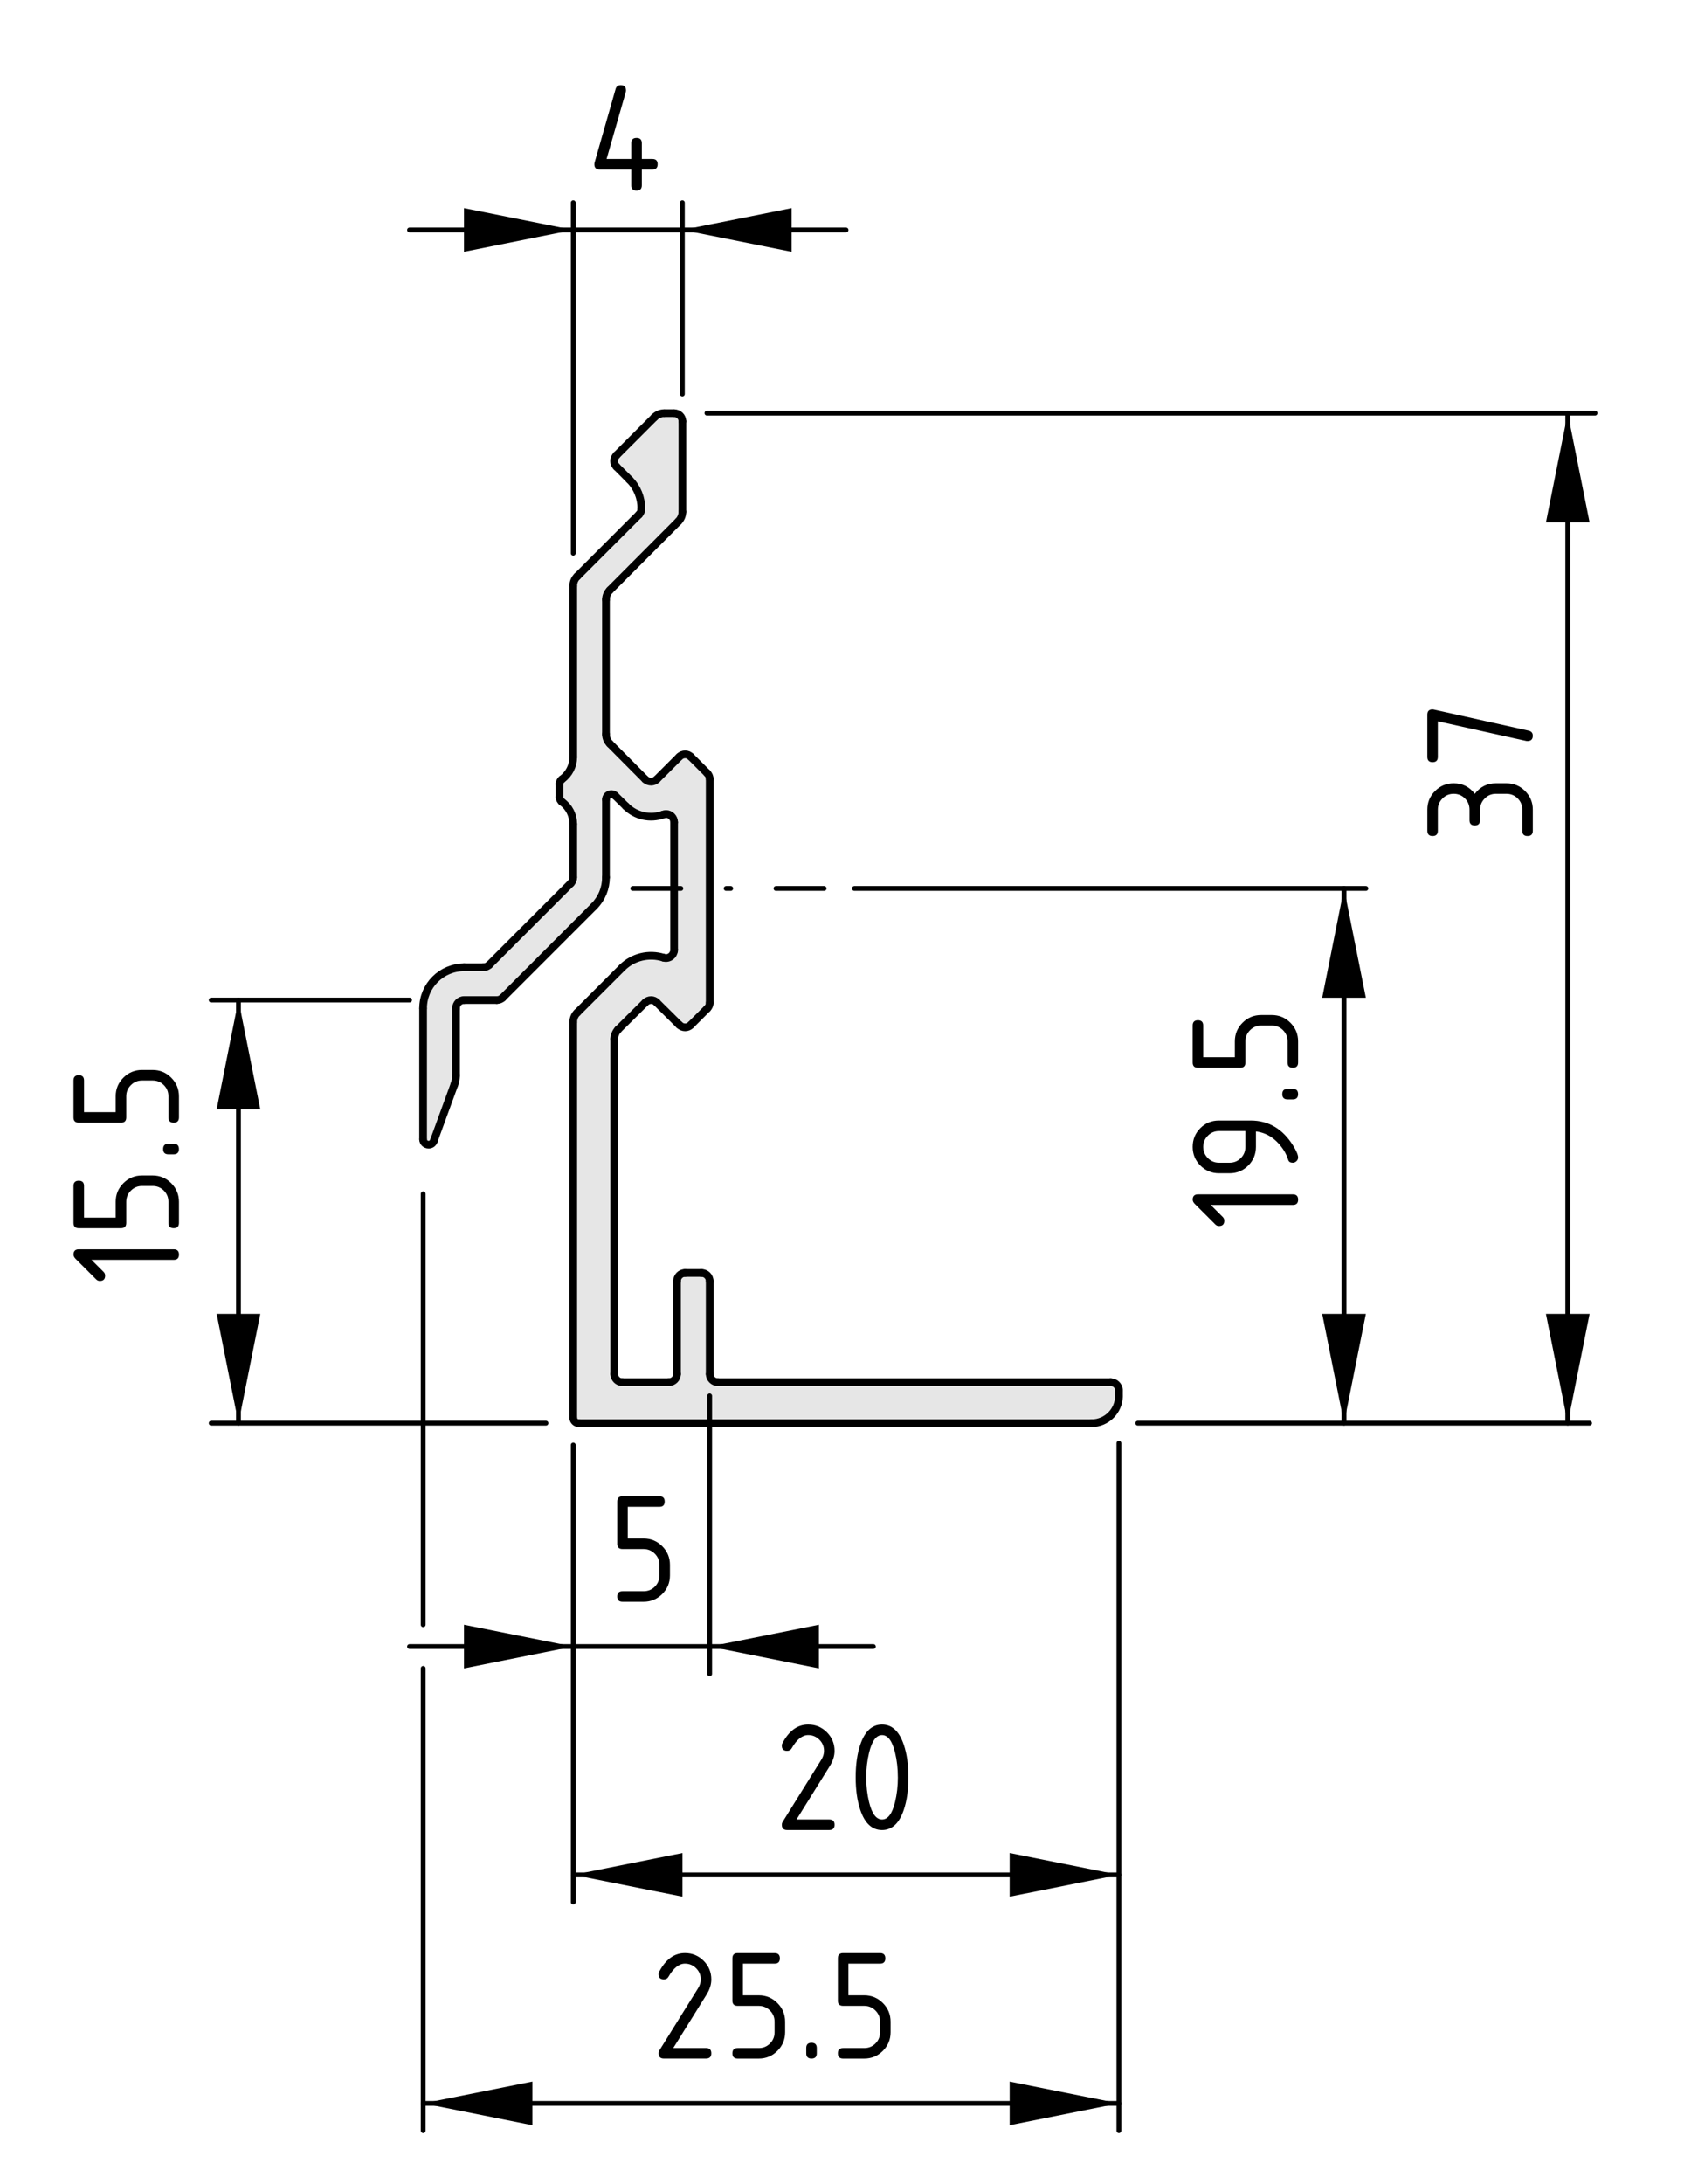 <?xml version="1.0" encoding="UTF-8"?>
<svg xmlns="http://www.w3.org/2000/svg" version="1.1" viewBox="0 0 87.848 113.386">
  <defs>
    <style>
      .cls-1 {
        stroke: #5bb030;
      }

      .cls-1, .cls-2, .cls-3, .cls-4, .cls-5, .cls-6, .cls-7 {
        fill: none;
      }

      .cls-1, .cls-3, .cls-4, .cls-7 {
        stroke-width: .25px;
      }

      .cls-3, .cls-6, .cls-7 {
        stroke: #000;
        stroke-linecap: round;
        stroke-linejoin: round;
      }

      .cls-8 {
        fill: #df0b14;
      }

      .cls-4, .cls-5 {
        stroke: #df0b14;
      }

      .cls-5 {
        stroke-width: .24px;
      }

      .cls-9 {
        display: none;
      }

      .cls-10 {
        fill: #e6e6e6;
      }

      .cls-6 {
        stroke-width: .4px;
      }

      .cls-7 {
        stroke-dasharray: .235 2.353;
      }
    </style>
  </defs>
  <!-- Generator: Adobe Illustrator 28.7.1, SVG Export Plug-In . SVG Version: 1.2.0 Build 142)  -->
  <g>
    <g id="Kontur">
      <g id="POINT">
        <g>
          <path class="cls-10" d="M56.71,73.893h-26.65c-.15,0-.28-.13-.28-.28v-20.54c0-.19.07-.37.21-.5l2.33-2.33c.56-.56,1.39-.76,2.15-.52.22.07.46-.05.53-.28.02-.04.02-.08.02-.13v-6.62c0-.24-.19-.43-.42-.43-.05,0-.1.01-.15.03-.67.24-1.42.08-1.93-.43l-.56-.55c-.11-.11-.29-.11-.4,0-.05.05-.08.12-.08.2v4.04c0,.56-.22,1.1-.62,1.5l-4.75,4.75c-.08.08-.19.12-.3.12h-1.7c-.23,0-.42.19-.42.43v3.48c0,.17-.03.33-.09.49l-1.07,2.93c-.04.11-.14.18-.26.18-.16,0-.29-.12-.29-.28v-6.8c0-1.18.96-2.13,2.13-2.13h1c.11,0,.22-.05.3-.12l4.25-4.25c.08-.08.12-.19.12-.3v-2.77c0-.46-.22-.89-.59-1.15-.07-.06-.12-.14-.12-.23v-.71c0-.09.05-.18.12-.23.37-.27.59-.7.59-1.15v-8.89c0-.19.07-.37.21-.5l3.21-3.21c.08-.08.12-.19.12-.3,0-.57-.22-1.11-.62-1.51l-.67-.67c-.17-.16-.17-.43,0-.6l1.97-1.97c.14-.14.32-.21.51-.21h.51c.24,0,.43.19.43.42v4.7c0,.19-.08.37-.21.5l-3.55,3.56c-.13.13-.21.31-.21.5v6.99c0,.19.08.37.21.5l1.83,1.84c.17.16.44.16.6,0l1.17-1.17c.17-.17.44-.17.6,0l.85.85c.08.08.13.19.13.3v11.62c0,.12-.05.22-.13.3l-.85.85c-.16.17-.43.17-.6,0l-1.17-1.16c-.16-.17-.43-.17-.6,0l-1.41,1.4c-.13.14-.2.32-.2.5v17.39c0,.23.19.42.42.42h2.41c.24,0,.43-.19.43-.42v-4.82c0-.24.19-.43.42-.43h.85c.24,0,.43.19.43.43v4.82c0,.23.19.42.42.42h20.41c.24,0,.43.19.43.43v.28c0,.78-.64,1.42-1.42,1.42Z"/>
          <g>
            <path class="cls-6" d="M33.32,26.413c0-.57-.22-1.11-.62-1.51"/>
            <line class="cls-6" x1="32.03" y1="24.233" x2="32.7" y2="24.903"/>
            <path class="cls-6" d="M33.2,26.713c.08-.08.12-.19.12-.3"/>
            <line class="cls-6" x1="33.2" y1="26.713" x2="29.99" y2="29.923"/>
            <path class="cls-6" d="M29.99,29.923c-.14.13-.21.31-.21.5"/>
            <line class="cls-6" x1="29.78" y1="30.423" x2="29.78" y2="39.313"/>
            <path class="cls-6" d="M29.19,40.463c.37-.27.59-.7.59-1.15"/>
            <path class="cls-6" d="M29.19,40.463c-.07.05-.12.14-.12.23"/>
            <line class="cls-6" x1="29.07" y1="40.693" x2="29.07" y2="41.403"/>
            <path class="cls-6" d="M29.07,41.403c0,.09.05.17.12.23"/>
            <path class="cls-6" d="M29.78,42.783c0-.46-.22-.89-.59-1.15"/>
            <line class="cls-6" x1="29.78" y1="42.783" x2="29.78" y2="45.553"/>
            <path class="cls-6" d="M29.66,45.853c.08-.08.12-.19.12-.3"/>
            <line class="cls-6" x1="29.66" y1="45.853" x2="25.41" y2="50.103"/>
            <path class="cls-6" d="M25.11,50.223c.11,0,.22-.05.3-.12"/>
            <line class="cls-6" x1="25.11" y1="50.223" x2="24.11" y2="50.223"/>
            <path class="cls-6" d="M24.11,50.223c-1.17,0-2.13.95-2.13,2.13"/>
            <line class="cls-6" x1="21.98" y1="52.353" x2="21.98" y2="59.153"/>
            <path class="cls-6" d="M21.98,59.153c0,.16.13.28.29.28.12,0,.22-.07.26-.18"/>
            <line class="cls-6" x1="22.53" y1="59.253" x2="23.6" y2="56.323"/>
            <path class="cls-6" d="M23.6,56.323c.06-.16.09-.32.09-.49"/>
            <line class="cls-6" x1="23.69" y1="55.833" x2="23.69" y2="52.353"/>
            <path class="cls-6" d="M24.11,51.923c-.23,0-.42.19-.42.43"/>
            <line class="cls-6" x1="24.11" y1="51.923" x2="25.81" y2="51.923"/>
            <path class="cls-6" d="M25.81,51.923c.11,0,.22-.04.3-.12"/>
            <line class="cls-6" x1="26.11" y1="51.803" x2="30.86" y2="47.053"/>
            <path class="cls-6" d="M30.86,47.053c.4-.4.62-.94.62-1.5"/>
            <line class="cls-6" x1="31.48" y1="45.553" x2="31.48" y2="41.513"/>
            <path class="cls-6" d="M31.96,41.313c-.11-.11-.29-.11-.4,0-.05.05-.08.12-.08.2"/>
            <line class="cls-6" x1="31.96" y1="41.313" x2="32.52" y2="41.863"/>
            <path class="cls-6" d="M32.52,41.863c.51.51,1.26.67,1.93.43"/>
            <path class="cls-6" d="M35.02,42.693c0-.24-.19-.43-.42-.43-.05,0-.1.01-.15.03"/>
            <line class="cls-6" x1="35.02" y1="42.693" x2="35.02" y2="49.313"/>
            <path class="cls-6" d="M34.47,49.723c.22.07.46-.05.53-.28.02-.04.02-.08.02-.13"/>
            <path class="cls-6" d="M34.47,49.723c-.76-.24-1.59-.04-2.15.52"/>
            <line class="cls-6" x1="32.32" y1="50.243" x2="29.99" y2="52.573"/>
            <path class="cls-6" d="M29.99,52.573c-.14.13-.21.31-.21.5"/>
            <line class="cls-6" x1="29.78" y1="53.073" x2="29.78" y2="73.613"/>
            <path class="cls-6" d="M29.78,73.613c0,.15.13.28.28.28"/>
            <line class="cls-6" x1="30.06" y1="73.893" x2="56.71" y2="73.893"/>
            <path class="cls-6" d="M56.71,73.893c.78,0,1.42-.64,1.42-1.42"/>
            <line class="cls-6" x1="58.13" y1="72.473" x2="58.13" y2="72.193"/>
            <path class="cls-6" d="M58.13,72.193c0-.24-.19-.43-.43-.43"/>
            <line class="cls-6" x1="57.7" y1="71.763" x2="37.29" y2="71.763"/>
            <path class="cls-6" d="M36.87,71.343c0,.23.19.42.42.42"/>
            <line class="cls-6" x1="36.87" y1="71.343" x2="36.87" y2="66.523"/>
            <path class="cls-6" d="M36.87,66.523c0-.24-.19-.43-.43-.43"/>
            <line class="cls-6" x1="36.44" y1="66.093" x2="35.59" y2="66.093"/>
            <path class="cls-6" d="M35.59,66.093c-.23,0-.42.19-.42.43"/>
            <line class="cls-6" x1="35.17" y1="66.523" x2="35.17" y2="71.343"/>
            <path class="cls-6" d="M34.74,71.763c.24,0,.43-.19.43-.42"/>
            <line class="cls-6" x1="34.74" y1="71.763" x2="32.33" y2="71.763"/>
            <path class="cls-6" d="M31.91,71.343c0,.23.19.42.42.42"/>
            <line class="cls-6" x1="31.91" y1="71.343" x2="31.91" y2="53.953"/>
            <path class="cls-6" d="M32.11,53.453c-.13.14-.2.32-.2.5"/>
            <line class="cls-6" x1="32.11" y1="53.453" x2="33.52" y2="52.053"/>
            <path class="cls-6" d="M34.12,52.053c-.16-.17-.43-.17-.6,0"/>
            <line class="cls-6" x1="34.12" y1="52.053" x2="35.29" y2="53.213"/>
            <path class="cls-6" d="M35.29,53.213c.17.17.44.17.6,0"/>
            <line class="cls-6" x1="35.89" y1="53.213" x2="36.74" y2="52.363"/>
            <path class="cls-6" d="M36.74,52.363c.08-.08.13-.18.13-.3"/>
            <line class="cls-6" x1="36.87" y1="52.063" x2="36.87" y2="40.443"/>
            <path class="cls-6" d="M36.87,40.443c0-.11-.05-.22-.13-.3"/>
            <line class="cls-6" x1="36.74" y1="40.143" x2="35.89" y2="39.293"/>
            <path class="cls-6" d="M35.89,39.293c-.16-.17-.43-.17-.6,0"/>
            <line class="cls-6" x1="35.29" y1="39.293" x2="34.12" y2="40.463"/>
            <path class="cls-6" d="M33.52,40.463c.17.16.44.16.6,0"/>
            <line class="cls-6" x1="33.52" y1="40.463" x2="31.69" y2="38.623"/>
            <path class="cls-6" d="M31.48,38.123c0,.19.08.37.21.5"/>
            <line class="cls-6" x1="31.48" y1="38.123" x2="31.48" y2="31.133"/>
            <path class="cls-6" d="M31.69,30.633c-.13.13-.21.31-.21.5"/>
            <line class="cls-6" x1="31.69" y1="30.633" x2="35.24" y2="27.073"/>
            <path class="cls-6" d="M35.24,27.073c.13-.13.21-.31.21-.5"/>
            <line class="cls-6" x1="35.45" y1="26.573" x2="35.45" y2="21.873"/>
            <path class="cls-6" d="M35.45,21.873c0-.23-.19-.42-.43-.42"/>
            <line class="cls-6" x1="35.02" y1="21.453" x2="34.51" y2="21.453"/>
            <path class="cls-6" d="M34.51,21.453c-.19,0-.37.07-.51.21"/>
            <line class="cls-6" x1="34" y1="21.663" x2="32.03" y2="23.633"/>
            <path class="cls-6" d="M32.03,23.633c-.17.17-.17.44,0,.6"/>
          </g>
        </g>
      </g>
    </g>
    <g id="Bemassung">
      <g id="DIMENSION">
        <g id="SOLID">
          <polygon points="69.823 46.128 68.689 51.803 70.957 51.803 70.957 51.803 69.823 46.128"/>
        </g>
        <g id="SOLID-2" data-name="SOLID">
          <polygon points="69.823 73.892 70.957 68.217 68.689 68.217 68.689 68.217 69.823 73.892"/>
        </g>
        <g id="LINE">
          <line class="cls-3" x1="44.386" y1="46.128" x2="70.957" y2="46.128"/>
        </g>
        <g id="LINE-2" data-name="LINE">
          <line class="cls-3" x1="69.823" y1="46.128" x2="69.823" y2="73.892"/>
        </g>
        <g id="MTEXT">
          <g>
            <path d="M62.895,62.56l.63.629c.052.053.077.117.077.191,0,.183-.091.275-.274.275-.074,0-.138-.026-.19-.079l-1.071-1.07c-.071-.072-.107-.146-.107-.22,0-.183.092-.274.273-.274h4.932c.182,0,.273.091.273.274s-.091.274-.273.274h-4.269Z"/>
            <path d="M67.437,60.095c0,.072-.027.136-.083.191s-.119.083-.19.083c-.128,0-.207-.046-.237-.137-.066-.199-.143-.365-.228-.498-.383-.59-.866-.919-1.453-.988v.801c0,.379-.134.702-.4.969-.268.267-.59.4-.969.4h-.549c-.379,0-.701-.133-.969-.4-.267-.267-.4-.59-.4-.969,0-.382.132-.706.396-.971.264-.266.586-.398.965-.398h1.652c.93,0,1.664.433,2.203,1.299.175.28.262.486.262.619ZM64.698,58.725h-1.37c-.227,0-.42.08-.58.241-.161.161-.241.354-.241.581s.08.42.241.581c.16.161.354.241.58.241h.549c.229,0,.424-.08.583-.239s.238-.354.238-.583v-.822Z"/>
            <path d="M66.889,57.082c-.183,0-.274-.091-.274-.274s.092-.274.274-.274h.274c.182,0,.273.091.273.274s-.092.274-.273.274h-.274Z"/>
            <path d="M64.423,55.438h-2.191c-.182,0-.273-.091-.273-.274v-1.917c0-.183.092-.274.273-.274.184,0,.274.091.274.274v1.644h1.644v-.822c0-.379.134-.702.402-.969s.591-.4.967-.4h.549c.379,0,.701.134.969.402.267.269.4.591.4.967v1.096c0,.183-.092.274-.273.274-.184,0-.274-.091-.274-.274v-1.096c0-.229-.079-.424-.238-.583s-.354-.239-.583-.239h-.549c-.227,0-.42.08-.58.241-.161.161-.241.354-.241.581v1.096c0,.183-.091.274-.274.274Z"/>
          </g>
        </g>
      </g>
      <g id="DIMENSION-2" data-name="DIMENSION">
        <g id="SOLID-3" data-name="SOLID">
          <polygon points="81.446 21.451 80.312 27.126 82.58 27.126 82.58 27.126 81.446 21.451"/>
        </g>
        <g id="SOLID-4" data-name="SOLID">
          <polygon points="81.446 73.892 82.58 68.217 80.312 68.217 80.312 68.217 81.446 73.892"/>
        </g>
        <g id="LINE-3" data-name="LINE">
          <line class="cls-3" x1="36.725" y1="21.451" x2="82.864" y2="21.451"/>
        </g>
        <g id="LINE-4" data-name="LINE">
          <line class="cls-3" x1="59.108" y1="73.892" x2="82.58" y2="73.892"/>
        </g>
        <g id="LINE-5" data-name="LINE">
          <line class="cls-3" x1="81.446" y1="21.451" x2="81.446" y2="73.892"/>
        </g>
        <g id="MTEXT-2" data-name="MTEXT">
          <g>
            <path d="M76.887,42.037v.548c0,.183-.09.274-.273.274-.182,0-.273-.091-.273-.274v-.548c0-.229-.08-.424-.238-.583-.16-.159-.354-.239-.584-.239-.227,0-.42.08-.58.241-.162.161-.242.354-.242.581v1.096c0,.183-.09.274-.273.274-.182,0-.273-.091-.273-.274v-1.096c0-.379.133-.702.402-.969.268-.267.59-.4.967-.4.453,0,.818.183,1.096.548.277-.365.643-.548,1.096-.548h.549c.379,0,.701.134.969.402.266.269.4.591.4.967v1.096c0,.183-.092.274-.273.274-.184,0-.275-.091-.275-.274v-1.096c0-.229-.078-.424-.238-.583-.158-.159-.354-.239-.582-.239h-.549c-.227,0-.42.08-.58.241-.162.161-.242.354-.242.581Z"/>
            <path d="M74.696,37.451v1.847c0,.183-.09.274-.273.274-.182,0-.273-.091-.273-.274v-2.191c0-.18.088-.271.266-.274.016,0,.039.003.066.008l4.93,1.096c.145.033.217.121.217.261,0,.186-.092.278-.273.278-.029,0-.049-.001-.062-.004l-4.596-1.021Z"/>
          </g>
        </g>
      </g>
      <g id="DIMENSION-3" data-name="DIMENSION">
        <g id="SOLID-5" data-name="SOLID">
          <polygon points="35.449 11.939 41.124 13.073 41.124 10.805 41.124 10.805 35.449 11.939"/>
        </g>
        <g id="SOLID-6" data-name="SOLID">
          <polygon points="29.78 11.939 24.105 10.805 24.105 13.073 24.105 13.073 29.78 11.939"/>
        </g>
        <g id="LINE-6" data-name="LINE">
          <line class="cls-3" x1="35.449" y1="20.459" x2="35.449" y2="10.522"/>
        </g>
        <g id="LINE-7" data-name="LINE">
          <line class="cls-3" x1="29.78" y1="28.724" x2="29.78" y2="10.522"/>
        </g>
        <g id="LINE-8" data-name="LINE">
          <line class="cls-3" x1="35.449" y1="11.939" x2="43.953" y2="11.939"/>
        </g>
        <g id="LINE-9" data-name="LINE">
          <line class="cls-3" x1="35.449" y1="11.939" x2="29.78" y2="11.939"/>
        </g>
        <g id="LINE-10" data-name="LINE">
          <line class="cls-3" x1="29.78" y1="11.939" x2="21.276" y2="11.939"/>
        </g>
        <g id="MTEXT-3" data-name="MTEXT">
          <path d="M30.877,8.529c0-.031.003-.056.008-.075l1.096-3.835c.039-.133.127-.199.266-.199.183,0,.274.092.274.274,0,.025-.003.052-.01.079l-.999,3.481h1.283v-.821c0-.184.091-.274.274-.274s.274.091.274.274v.821h.548c.183,0,.274.091.274.274,0,.182-.091.273-.274.273h-.548v.822c0,.182-.091.273-.274.273s-.274-.092-.274-.273v-.822h-1.644c-.183,0-.274-.092-.274-.273Z"/>
        </g>
      </g>
      <g id="DIMENSION-4" data-name="DIMENSION">
        <g id="SOLID-7" data-name="SOLID">
          <polygon points="58.127 109.209 52.452 108.075 52.452 110.343 52.452 110.343 58.127 109.209"/>
        </g>
        <g id="SOLID-8" data-name="SOLID">
          <polygon points="21.985 109.209 27.66 110.343 27.66 108.075 27.66 108.075 21.985 109.209"/>
        </g>
        <g id="LINE-11" data-name="LINE">
          <line class="cls-3" x1="58.127" y1="74.932" x2="58.127" y2="110.627"/>
        </g>
        <g id="LINE-12" data-name="LINE">
          <line class="cls-3" x1="21.985" y1="86.624" x2="21.985" y2="110.627"/>
          <line class="cls-3" x1="21.985" y1="61.986" x2="21.985" y2="84.356"/>
        </g>
        <g id="LINE-13" data-name="LINE">
          <line class="cls-3" x1="58.127" y1="109.209" x2="21.985" y2="109.209"/>
        </g>
        <g id="MTEXT-4" data-name="MTEXT">
          <g>
            <path d="M35.584,101.405c.379,0,.702.134.969.4.267.268.4.59.4.969,0,.261-.083.523-.249.789l-1.727,2.772h1.702c.183,0,.274.091.274.274,0,.182-.091.273-.274.273h-2.191c-.183,0-.274-.091-.274-.273,0-.056.015-.108.046-.158l2.008-3.225c.091-.147.137-.298.137-.453,0-.227-.08-.42-.241-.58-.161-.161-.354-.241-.581-.241-.31,0-.596.229-.859.688-.05.089-.129.133-.237.133-.183,0-.274-.091-.274-.273,0-.041.008-.079.025-.112.34-.655.789-.983,1.345-.983Z"/>
            <path d="M38.049,103.87v-2.191c0-.182.091-.273.274-.273h1.917c.183,0,.274.092.274.273,0,.184-.091.274-.274.274h-1.644v1.644h.822c.379,0,.702.134.969.402s.4.591.4.967v.549c0,.379-.134.701-.402.969-.269.267-.591.4-.967.4h-1.096c-.183,0-.274-.092-.274-.273,0-.184.091-.274.274-.274h1.096c.229,0,.424-.079.583-.238s.239-.354.239-.583v-.549c0-.227-.08-.42-.241-.58-.161-.161-.354-.241-.581-.241h-1.096c-.183,0-.274-.091-.274-.274Z"/>
            <path d="M41.884,106.336c0-.183.091-.274.274-.274s.274.092.274.274v.274c0,.182-.091.273-.274.273s-.274-.092-.274-.273v-.274Z"/>
            <path d="M43.528,103.87v-2.191c0-.182.091-.273.274-.273h1.917c.183,0,.274.092.274.273,0,.184-.091.274-.274.274h-1.644v1.644h.822c.379,0,.702.134.969.402s.4.591.4.967v.549c0,.379-.134.701-.402.969-.269.267-.591.4-.967.4h-1.096c-.183,0-.274-.092-.274-.273,0-.184.091-.274.274-.274h1.096c.229,0,.424-.079.583-.238s.239-.354.239-.583v-.549c0-.227-.08-.42-.241-.58-.161-.161-.354-.241-.581-.241h-1.096c-.183,0-.274-.091-.274-.274Z"/>
          </g>
        </g>
      </g>
      <g id="DIMENSION-5" data-name="DIMENSION">
        <g id="SOLID-9" data-name="SOLID">
          <polygon points="58.127 97.343 52.452 96.209 52.452 98.476 52.452 98.476 58.127 97.343"/>
        </g>
        <g id="SOLID-10" data-name="SOLID">
          <polygon points="29.78 97.343 35.455 98.476 35.455 96.209 35.455 96.209 29.78 97.343"/>
        </g>
        <g id="LINE-14" data-name="LINE">
          <line class="cls-3" x1="29.78" y1="75.026" x2="29.78" y2="98.76"/>
        </g>
        <g id="LINE-15" data-name="LINE">
          <line class="cls-3" x1="58.127" y1="97.343" x2="29.78" y2="97.343"/>
        </g>
        <g id="MTEXT-5" data-name="MTEXT">
          <g>
            <path d="M41.987,89.539c.379,0,.702.134.969.4.267.268.4.59.4.969,0,.261-.083.523-.249.789l-1.727,2.772h1.702c.183,0,.274.091.274.274,0,.182-.091.273-.274.273h-2.191c-.183,0-.274-.091-.274-.273,0-.056.015-.108.046-.158l2.008-3.225c.091-.147.137-.298.137-.453,0-.227-.08-.42-.241-.58-.161-.161-.354-.241-.581-.241-.31,0-.596.229-.859.688-.05.089-.129.133-.237.133-.183,0-.274-.091-.274-.273,0-.041.008-.079.025-.112.34-.655.789-.983,1.345-.983Z"/>
            <path d="M47.192,92.278c0,.653-.08,1.218-.241,1.693-.235.697-.611,1.046-1.129,1.046s-.894-.348-1.129-1.042c-.161-.476-.241-1.042-.241-1.697s.08-1.222.241-1.697c.235-.694.611-1.042,1.129-1.042s.894.349,1.129,1.046c.161.476.241,1.04.241,1.693ZM46.644,92.278c0-.454-.048-.881-.146-1.282-.146-.606-.372-.909-.676-.909-.302,0-.526.305-.672.913-.1.409-.149.836-.149,1.278,0,.451.048.879.146,1.282.146.606.372.909.676.909s.53-.303.676-.909c.097-.403.146-.831.146-1.282Z"/>
          </g>
        </g>
      </g>
      <g id="DIMENSION-6" data-name="DIMENSION">
        <g id="SOLID-11" data-name="SOLID">
          <polygon points="36.867 85.49 42.542 86.624 42.542 84.356 42.542 84.356 36.867 85.49"/>
        </g>
        <g id="SOLID-12" data-name="SOLID">
          <polygon points="29.78 85.49 24.105 84.356 24.105 86.624 24.105 86.624 29.78 85.49"/>
        </g>
        <g id="LINE-16" data-name="LINE">
          <line class="cls-3" x1="36.867" y1="72.474" x2="36.867" y2="86.907"/>
        </g>
        <g id="LINE-17" data-name="LINE">
          <line class="cls-3" x1="36.867" y1="85.49" x2="45.371" y2="85.49"/>
        </g>
        <g id="LINE-18" data-name="LINE">
          <line class="cls-3" x1="36.867" y1="85.49" x2="29.78" y2="85.49"/>
        </g>
        <g id="LINE-19" data-name="LINE">
          <line class="cls-3" x1="29.78" y1="85.49" x2="21.276" y2="85.49"/>
        </g>
        <g id="MTEXT-6" data-name="MTEXT">
          <path d="M32.066,80.151v-2.191c0-.182.091-.273.274-.273h1.917c.183,0,.274.092.274.273,0,.184-.091.274-.274.274h-1.644v1.644h.822c.379,0,.702.134.969.402s.4.591.4.967v.549c0,.379-.134.701-.402.969-.269.267-.591.4-.967.4h-1.096c-.183,0-.274-.092-.274-.273,0-.184.091-.274.274-.274h1.096c.229,0,.424-.079.583-.238s.239-.354.239-.583v-.549c0-.227-.08-.42-.241-.58-.161-.161-.354-.241-.581-.241h-1.096c-.183,0-.274-.091-.274-.274Z"/>
        </g>
      </g>
      <g id="DIMENSION-7" data-name="DIMENSION">
        <g id="SOLID-13" data-name="SOLID">
          <polygon points="12.389 51.923 11.255 57.598 13.523 57.598 13.523 57.598 12.389 51.923"/>
        </g>
        <g id="SOLID-14" data-name="SOLID">
          <polygon points="12.389 73.892 13.523 68.217 11.255 68.217 11.255 68.217 12.389 73.892"/>
        </g>
        <g id="LINE-20" data-name="LINE">
          <line class="cls-3" x1="21.276" y1="51.923" x2="10.972" y2="51.923"/>
        </g>
        <g id="LINE-21" data-name="LINE">
          <line class="cls-3" x1="28.363" y1="73.892" x2="10.972" y2="73.892"/>
        </g>
        <g id="LINE-22" data-name="LINE">
          <line class="cls-3" x1="12.389" y1="51.923" x2="12.389" y2="73.892"/>
        </g>
        <g id="MTEXT-7" data-name="MTEXT">
          <g>
            <path d="M4.755,65.412l.63.629c.052.053.077.117.077.191,0,.184-.091.275-.274.275-.074,0-.138-.026-.19-.079l-1.071-1.07c-.071-.072-.107-.146-.107-.22,0-.184.092-.274.273-.274h4.932c.182,0,.273.091.273.274,0,.182-.091.273-.273.273h-4.269Z"/>
            <path d="M6.283,63.768h-2.191c-.182,0-.273-.091-.273-.274v-1.917c0-.183.092-.274.273-.274.184,0,.274.091.274.274v1.644h1.644v-.822c0-.379.134-.702.402-.969s.591-.4.967-.4h.549c.379,0,.701.134.969.402.267.269.4.591.4.967v1.095c0,.184-.092.274-.273.274-.184,0-.274-.091-.274-.274v-1.095c0-.229-.079-.424-.238-.583s-.354-.239-.583-.239h-.549c-.227,0-.42.08-.58.241-.161.161-.241.354-.241.581v1.095c0,.184-.091.274-.274.274Z"/>
            <path d="M8.749,59.933c-.183,0-.274-.091-.274-.274s.092-.274.274-.274h.274c.182,0,.273.091.273.274s-.092.274-.273.274h-.274Z"/>
            <path d="M6.283,58.29h-2.191c-.182,0-.273-.091-.273-.274v-1.917c0-.183.092-.274.273-.274.184,0,.274.091.274.274v1.644h1.644v-.822c0-.379.134-.702.402-.969s.591-.4.967-.4h.549c.379,0,.701.134.969.402.267.269.4.591.4.967v1.096c0,.183-.092.274-.273.274-.184,0-.274-.091-.274-.274v-1.096c0-.229-.079-.424-.238-.583s-.354-.239-.583-.239h-.549c-.227,0-.42.08-.58.241-.161.161-.241.354-.241.581v1.096c0,.183-.091.274-.274.274Z"/>
          </g>
        </g>
      </g>
      <g id="LINE-23" data-name="LINE">
        <g>
          <line class="cls-3" x1="32.872" y1="46.128" x2="35.372" y2="46.128"/>
          <line class="cls-7" x1="37.725" y1="46.128" x2="39.137" y2="46.128"/>
          <line class="cls-3" x1="40.313" y1="46.128" x2="42.813" y2="46.128"/>
        </g>
      </g>
    </g>
    <g id="Maßanordnung" class="cls-9">
      <g>
        <g>
          <g>
            <rect class="cls-2" x=".459" y="49.672" width="6.25" height="7.125"/>
            <path class="cls-8" d="M.711,52.839l.527-.07c.061.299.163.514.309.646s.323.198.532.198c.248,0,.457-.086.628-.258s.257-.385.257-.639c0-.242-.079-.442-.237-.599s-.359-.236-.604-.236c-.1,0-.224.02-.372.059l.059-.463c.035.004.063.006.085.006.225,0,.427-.059.606-.176s.27-.298.27-.542c0-.193-.065-.354-.196-.48s-.3-.19-.507-.19c-.205,0-.376.064-.513.193s-.225.322-.264.58l-.527-.094c.064-.354.211-.627.439-.822s.513-.292.853-.292c.234,0,.45.05.647.151s.348.238.453.412c.104.174.156.358.156.554,0,.186-.05.354-.149.507s-.247.273-.442.363c.254.059.451.18.592.365s.211.416.211.693c0,.375-.137.693-.41.954s-.619.391-1.037.391c-.377,0-.689-.112-.939-.337-.248-.225-.391-.516-.426-.873Z"/>
          </g>
          <g>
            <rect class="cls-2" x="-9.056" y="49.672" width="4.14" height="5.875"/>
            <path class="cls-8" d="M-7.116,53.973v-1.028h-1.863v-.483l1.96-2.783h.431v2.783h.58v.483h-.58v1.028h-.527ZM-7.116,52.461v-1.937l-1.345,1.937h1.345Z"/>
          </g>
          <g>
            <line class="cls-4" x1="5.42" y1="55.507" x2="-.284" y2="55.507"/>
            <path class="cls-8" d="M-.028,55.525l.547.9-.03.021-1.469-.583c-.512-.112-1.023-.226-1.535-.338.512-.112,1.023-.225,1.535-.338l1.469-.583.03.015-.547.906Z"/>
            <path class="cls-8" d="M4.618,55.525l-.548-.9.031-.021,1.469.583c.512.112,1.023.226,1.535.338-.512.112-1.024.225-1.535.338l-1.469.583-.031-.015.548-.906Z"/>
          </g>
          <g>
            <line class="cls-5" x1="-3.382" y1="55.542" x2="-12.711" y2="55.542"/>
            <path class="cls-8" d="M-11.376,55.525l.547.9-.03.021-1.469-.583c-.512-.112-1.024-.226-1.535-.338.512-.112,1.023-.226,1.535-.338l1.469-.583.03.016-.547.905Z"/>
            <path class="cls-8" d="M-4.704,55.525l-.547-.9.03-.021,1.469.583c.512.112,1.024.226,1.535.338-.512.112-1.023.226-1.535.338l-1.469.583-.03-.016.547-.905Z"/>
          </g>
        </g>
        <line class="cls-1" x1="-13.841" y1="53.919" x2="-13.841" y2="73.761"/>
        <line class="cls-1" x1="-2.352" y1="53.919" x2="-2.352" y2="73.761"/>
        <line class="cls-1" x1="7.128" y1="53.919" x2="7.128" y2="73.761"/>
      </g>
      <g>
        <g>
          <rect class="cls-2" x="23.959" y="61.123" width="7.125" height="6.25"/>
          <path class="cls-8" d="M27.121,67.127l-.07-.527c.299-.061.514-.163.646-.309s.198-.323.198-.532c0-.248-.086-.457-.258-.628s-.385-.257-.639-.257c-.242,0-.442.079-.599.237s-.236.359-.236.604c0,.1.02.224.059.372l-.463-.059c.004-.035.006-.063.006-.085,0-.225-.059-.427-.176-.606s-.298-.27-.542-.27c-.193,0-.354.065-.48.196s-.19.3-.19.507c0,.205.064.376.193.513s.322.225.58.264l-.094.527c-.354-.064-.627-.211-.822-.439s-.292-.513-.292-.853c0-.234.05-.45.151-.647s.238-.348.412-.453c.174-.104.358-.156.554-.156.186,0,.354.05.507.149s.273.247.363.442c.059-.254.18-.451.365-.592s.416-.211.693-.211c.375,0,.693.137.954.41s.391.619.391,1.037c0,.377-.112.689-.337.939-.225.248-.516.391-.873.426Z"/>
        </g>
        <g>
          <rect class="cls-2" x="23.959" y="53.248" width="5.875" height="4.14"/>
          <path class="cls-8" d="M28.255,55.453h-1.028v1.863h-.483l-2.783-1.96v-.431h2.783v-.58h.483v.58h1.028v.527ZM26.743,55.453h-1.937l1.937,1.345v-1.345Z"/>
        </g>
        <line class="cls-4" x1="29.669" y1="68.974" x2="29.669" y2="63.27"/>
        <path class="cls-8" d="M29.687,63.526l.9.547.021-.03-.584-1.469c-.111-.512-.225-1.023-.338-1.535-.111.512-.225,1.023-.338,1.535l-.582,1.469.014.03.906-.547Z"/>
        <path class="cls-8" d="M29.687,68.172l-.9-.548-.019.031.582,1.469c.113.512.227,1.024.338,1.535.113-.512.225-1.024.338-1.535l.584-1.469-.016-.031-.906.548Z"/>
        <line class="cls-5" x1="29.704" y1="60.172" x2="29.704" y2="50.843"/>
        <path class="cls-8" d="M29.687,52.178l.9.547.021-.03-.584-1.469c-.111-.512-.225-1.024-.338-1.535-.111.512-.225,1.024-.338,1.535l-.582,1.469.016.03.904-.547Z"/>
        <path class="cls-8" d="M29.687,58.85l-.9-.547-.019.03.582,1.469c.113.512.227,1.023.338,1.535.113-.512.227-1.023.338-1.535l.584-1.469-.016-.03-.906.547Z"/>
        <line class="cls-1" x1="28.081" y1="49.713" x2="47.924" y2="49.713"/>
        <line class="cls-1" x1="28.081" y1="61.202" x2="47.924" y2="61.202"/>
        <line class="cls-1" x1="28.081" y1="70.681" x2="47.924" y2="70.681"/>
      </g>
      <g>
        <g>
          <line class="cls-4" x1="62.898" y1="56.748" x2="53.457" y2="56.748"/>
          <path class="cls-8" d="M54.792,56.748l.547.9-.03.021-1.469-.583c-.512-.112-1.023-.226-1.535-.338.512-.112,1.023-.226,1.535-.338l1.469-.583.03.016-.547.905Z"/>
          <path class="cls-8" d="M61.464,56.748l-.547-.9.03-.021,1.469.583c.512.112,1.023.226,1.535.338-.512.112-1.024.226-1.535.338l-1.469.583-.03-.016.547-.905Z"/>
          <line class="cls-4" x1="74.41" y1="56.748" x2="65.281" y2="56.748"/>
          <path class="cls-8" d="M66.532,56.748l.547.9-.03.021-1.469-.583c-.512-.112-1.024-.226-1.535-.338.512-.112,1.023-.226,1.535-.338l1.469-.583.03.016-.547.905Z"/>
          <path class="cls-8" d="M73.204,56.748l-.547-.9.03-.021,1.469.583c.512.112,1.023.226,1.535.338-1.401.308-1.947.428-1.535.338l-1.469.583-.03-.016.547-.905Z"/>
          <g>
            <rect class="cls-2" x="56.337" y="50.876" width="4.14" height="5.875"/>
            <path class="cls-8" d="M58.276,55.177v-1.028h-1.863v-.483l1.96-2.783h.431v2.783h.58v.483h-.58v1.028h-.527ZM58.276,53.665v-1.937l-1.345,1.937h1.345Z"/>
          </g>
          <g>
            <rect class="cls-2" x="67.637" y="50.876" width="4.14" height="5.875"/>
            <path class="cls-8" d="M69.587,55.177v-1.028h-1.863v-.483l1.96-2.783h.431v2.783h.58v.483h-.58v1.028h-.527ZM69.587,53.665v-1.937l-1.345,1.937h1.345Z"/>
          </g>
        </g>
        <line class="cls-1" x1="52.174" y1="55.769" x2="52.174" y2="75.612"/>
        <line class="cls-1" x1="64.002" y1="55.769" x2="64.002" y2="75.612"/>
        <line class="cls-1" x1="75.684" y1="55.769" x2="75.684" y2="75.612"/>
      </g>
      <g>
        <g>
          <line class="cls-4" x1=".995" y1="101.037" x2=".995" y2="110.478"/>
          <path class="cls-8" d="M.995,109.143l.9-.547.021.03-.583,1.469c-.112.512-.226,1.024-.338,1.535-.112-.512-.226-1.024-.338-1.535l-.583-1.469.016-.03.905.547Z"/>
          <path class="cls-8" d="M.995,102.471l-.9.547-.02-.03.583-1.469c.112-.512.226-1.023.338-1.535.112.512.226,1.023.338,1.535l.583,1.469-.016.03-.905-.547Z"/>
          <line class="cls-4" x1=".995" y1="89.525" x2=".995" y2="98.654"/>
          <path class="cls-8" d="M.995,97.403l.9-.547.021.03-.583,1.469c-.112.512-.226,1.023-.338,1.535-.112-.512-.226-1.023-.338-1.535l-.583-1.469.016-.03.905.547Z"/>
          <path class="cls-8" d="M.995,90.731l-.9.547-.02-.03.583-1.469c.112-.512.226-1.023.338-1.535.308,1.401.428,1.947.338,1.535l.583,1.469-.016.03-.905-.547Z"/>
          <g>
            <rect class="cls-2" x="-4.877" y="103.459" width="5.875" height="4.14"/>
            <path class="cls-8" d="M-.581,105.665h-1.028v1.863h-.483l-2.783-1.96v-.431h2.783v-.58h.483v.58H-.581v.527ZM-2.093,105.665h-1.937l1.937,1.345v-1.345Z"/>
          </g>
          <g>
            <rect class="cls-2" x="-4.877" y="92.159" width="5.875" height="4.14"/>
            <path class="cls-8" d="M-.581,94.365h-1.028v1.863h-.483l-2.783-1.96v-.431h2.783v-.58h.483v.58H-.581v.527ZM-2.093,94.365h-1.937l1.937,1.345v-1.345Z"/>
          </g>
        </g>
        <line class="cls-1" x1=".016" y1="111.627" x2="19.859" y2="111.627"/>
        <line class="cls-1" x1=".016" y1="99.934" x2="19.859" y2="99.934"/>
        <line class="cls-1" x1=".016" y1="88.252" x2="19.859" y2="88.252"/>
      </g>
    </g>
  </g>
</svg>